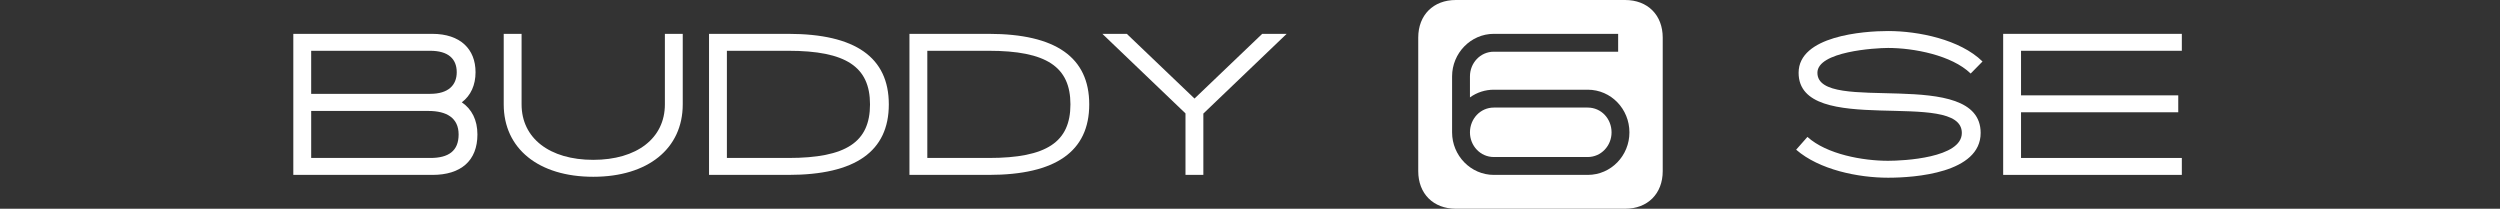<?xml version="1.0" encoding="UTF-8"?>
<svg id="_Слой_1" data-name="Слой_1" xmlns="http://www.w3.org/2000/svg" version="1.1" xmlns:xlink="http://www.w3.org/1999/xlink" viewBox="0 0 265.927 22.2">
  <rect x="0" y="0" width="265.927" height="22.2" fill="#333333" stroke="none"/>
  <!-- Generator: Adobe Illustrator 29.3.1, SVG Export Plug-In . SVG Version: 2.1.0 Build 151)  -->
  <defs>
    <style>
      .st0 {
        fill: #fff;
      }
    </style>
  </defs>
  <path class="st0" d="M31.2,18.604V3.601h14.783c2.98,0,4.601,1.621,4.601,4.081,0,1.36-.5,2.48-1.46,3.201,1.061.72,1.66,1.88,1.66,3.42,0,2.801-1.761,4.301-4.781,4.301h-14.803ZM45.763,9.982c1.92,0,2.82-.92,2.82-2.3,0-1.42-.9-2.28-2.82-2.28h-12.663v4.581h12.663ZM45.783,16.803c1.921,0,3.001-.74,3.001-2.5,0-1.761-1.28-2.5-3.201-2.5h-12.482v5h12.683Z"/>
  <path class="st0" d="M72.624,11.103c0,4.7-3.701,7.701-9.522,7.701-5.82,0-9.521-3.001-9.521-7.701V3.601h1.9v7.502c0,3.601,2.98,5.9,7.621,5.9,4.642,0,7.622-2.3,7.622-5.9V3.601h1.9v7.502Z"/>
  <path class="st0" d="M75.42,3.601h8.441c7.122,0,10.683,2.501,10.683,7.502,0,5-3.561,7.501-10.683,7.501h-8.441V3.601ZM77.32,16.803h6.541c6.162,0,8.683-1.7,8.683-5.7,0-4.001-2.561-5.701-8.683-5.701h-6.541v11.401Z"/>
  <path class="st0" d="M96.739,3.601h8.441c7.122,0,10.683,2.501,10.683,7.502,0,5-3.561,7.501-10.683,7.501h-8.441V3.601ZM98.639,16.803h6.541c6.161,0,8.683-1.7,8.683-5.7,0-4.001-2.561-5.701-8.683-5.701h-6.541v11.401Z"/>
  <path class="st0" d="M126.101,12.062l-8.842-8.462h2.6l7.202,6.882,7.201-6.882h2.601l-8.861,8.481v6.521h-1.9v-6.541Z"/>
  <path class="st0" d="M150.859,4.001C150.859,1.601,152.46,0,154.86,0h18.004C175.264,0,176.865,1.601,176.865,4.001v14.202c0,2.4-1.601,4.001-4.001,4.001h-18.004c-2.4,0-4.001-1.601-4.001-4.001V4.001ZM154.46,14.083c0,2.46,1.98,4.521,4.441,4.521h9.981c2.501,0,4.441-2.061,4.441-4.521,0-2.48-1.94-4.541-4.441-4.541h-9.981c-.9,0-1.801.28-2.541.82v-2.241c0-1.42,1.101-2.621,2.541-2.621h13.223v-1.9h-13.223c-2.461,0-4.441,2.061-4.441,4.521v5.961ZM158.901,11.442h9.981c1.461,0,2.541,1.2,2.541,2.641,0,1.42-1.101,2.62-2.541,2.62h-9.981c-1.44,0-2.541-1.2-2.541-2.62,0-1.44,1.101-2.641,2.541-2.641Z"/>
  <path class="st0" d="M191.058,15.923l1.2-1.36c2.061,1.86,5.901,2.541,8.582,2.541,1.62,0,7.842-.301,7.842-2.961,0-4.801-17.363.561-17.363-6.401,0-3.921,6.881-4.441,9.521-4.441,3.221,0,7.662.9,10.042,3.241l-1.26,1.28c-2.021-1.96-6.081-2.721-8.782-2.721-1.4,0-7.521.38-7.521,2.641,0,4.521,17.364-.76,17.364,6.401,0,4.261-7.002,4.761-9.843,4.761-3.181,0-7.321-.84-9.782-2.98Z"/>
  <path class="st0" d="M213.079,3.601h19.004v1.801h-17.104v4.741h16.724v1.8h-16.724v4.86h17.104v1.801h-19.004V3.601Z"/>
</svg>